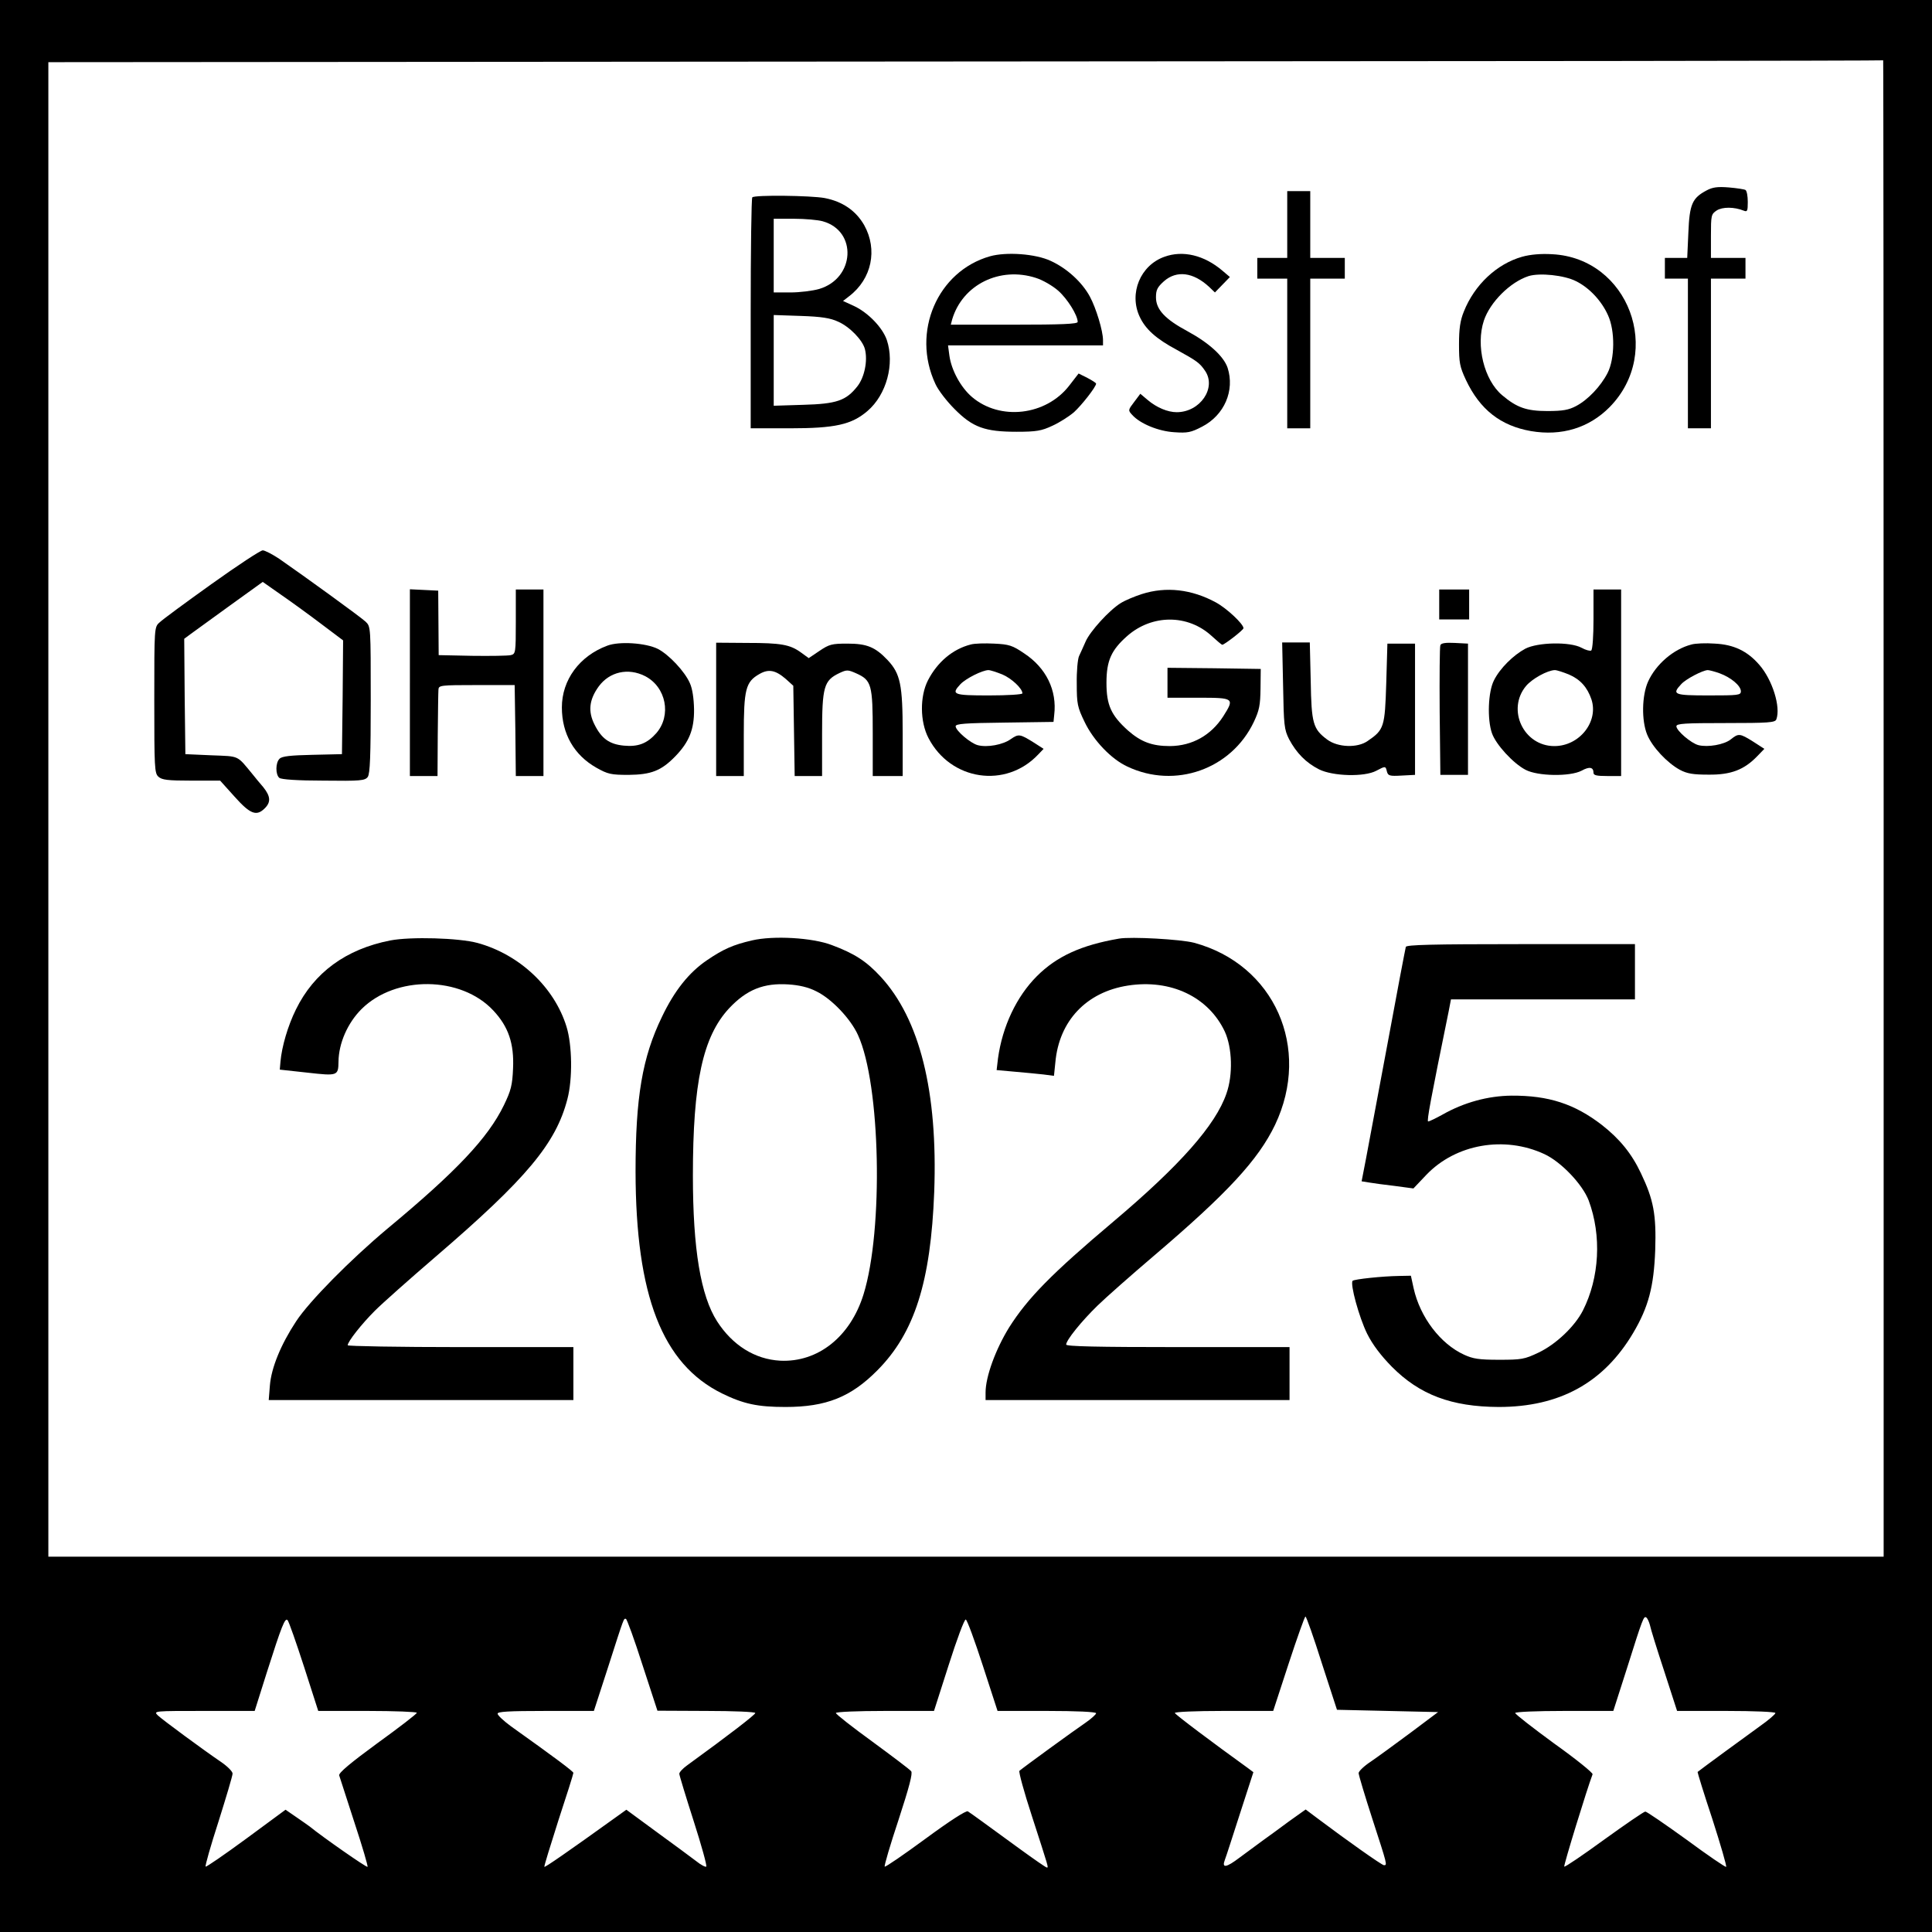 <svg xmlns="http://www.w3.org/2000/svg" width="839pt" height="839pt" viewBox="0 0 839 839" preserveAspectRatio="xMidYMid meet"><g transform="translate(0,839) scale(0.1,-0.1)" fill="#000000" stroke="none"><path d="M0 4195 l0 -4195 4195 0 4195 0 0 4195 0 4195 -4195 0 -4195 0 0 -4195z m8180 685 l0 -3250 -3985 0 -3985 0 0 3245 0 3245 3983 3 c2190 1 3983 3 3985 5 1 1 2 -1460 2 -3248z m-2440 -3712 l66 -203 219 -5 220 -5 -120 -90 c-66 -49 -144 -106 -172 -125 -29 -19 -53 -42 -53 -50 0 -8 27 -98 60 -200 65 -200 65 -200 50 -200 -9 0 -163 109 -288 203 l-52 39 -73 -52 c-39 -29 -91 -67 -115 -84 -23 -17 -68 -50 -99 -73 -58 -44 -78 -47 -64 -10 5 12 34 103 66 202 l58 179 -24 18 c-154 111 -315 232 -317 239 -2 5 88 9 212 9 l215 0 67 205 c37 113 70 205 73 205 4 0 36 -91 71 -202z m1425 165 c3 -16 31 -106 62 -200 l56 -173 213 0 c122 0 214 -4 214 -9 0 -5 -30 -31 -67 -57 -57 -41 -262 -191 -271 -199 -1 -1 27 -93 64 -204 36 -112 63 -205 60 -208 -2 -3 -80 50 -172 118 -93 67 -173 122 -179 122 -6 0 -86 -55 -179 -122 -92 -67 -170 -120 -173 -117 -4 3 99 338 123 401 2 6 -72 66 -166 133 -93 68 -170 128 -170 133 0 5 90 9 213 9 l213 0 58 181 c70 222 74 232 85 225 5 -3 12 -18 16 -33z m-5845 -180 l62 -193 214 0 c118 0 214 -4 214 -8 0 -5 -77 -64 -171 -132 -116 -85 -169 -129 -166 -140 3 -8 32 -100 66 -204 34 -103 60 -191 57 -193 -4 -4 -196 130 -251 175 -5 4 -31 22 -57 40 l-48 33 -171 -126 c-94 -69 -174 -124 -176 -121 -3 3 22 91 56 196 33 105 61 198 61 208 0 9 -22 31 -48 49 -78 53 -256 184 -277 204 -19 19 -16 19 201 19 l220 0 53 168 c64 201 79 239 90 226 5 -5 37 -96 71 -201z m1470 7 l65 -199 213 -1 c117 0 212 -4 212 -9 0 -7 -111 -93 -297 -228 -18 -13 -33 -29 -33 -36 0 -6 28 -98 62 -204 34 -106 59 -196 55 -199 -3 -3 -23 7 -44 24 -21 16 -98 73 -171 126 l-132 97 -39 -28 c-217 -156 -314 -223 -317 -220 -2 2 26 92 61 202 36 109 65 201 65 206 0 6 -74 62 -272 203 -31 23 -57 47 -57 54 -1 9 47 12 209 12 l209 0 61 188 c73 228 68 212 78 212 4 0 37 -90 72 -200z m1478 -3 l64 -197 214 0 c129 0 214 -4 214 -10 0 -5 -21 -24 -47 -42 -46 -31 -270 -194 -286 -208 -4 -4 20 -92 54 -196 74 -229 73 -224 65 -224 -4 0 -57 37 -119 82 -62 45 -134 98 -162 118 -27 20 -56 40 -62 44 -8 4 -78 -41 -184 -119 -94 -69 -174 -124 -177 -121 -3 3 24 95 60 203 47 144 62 202 55 211 -6 8 -82 65 -169 129 -87 63 -158 119 -158 124 0 5 92 9 213 9 l213 0 64 200 c35 110 68 199 74 197 6 -2 39 -92 74 -200z"></path><path d="M7411 7563 c-62 -33 -74 -59 -79 -183 l-5 -110 -48 0 -49 0 0 -45 0 -45 50 0 50 0 0 -325 0 -325 50 0 50 0 0 325 0 325 75 0 75 0 0 45 0 45 -75 0 -75 0 0 95 c0 90 1 95 25 111 25 16 76 16 118 -1 15 -6 17 -1 17 38 0 25 -4 48 -10 52 -5 3 -37 8 -72 11 -49 4 -71 1 -97 -13z"></path><path d="M5590 7415 l0 -145 -65 0 -65 0 0 -45 0 -45 65 0 65 0 0 -325 0 -325 50 0 50 0 0 325 0 325 75 0 75 0 0 45 0 45 -75 0 -75 0 0 145 0 145 -50 0 -50 0 0 -145z"></path><path d="M3267 7533 c-4 -3 -7 -231 -7 -505 l0 -498 169 0 c198 0 269 16 338 75 83 71 119 205 84 309 -19 54 -80 117 -140 146 l-50 23 27 21 c98 75 124 202 65 308 -36 63 -94 103 -172 118 -60 11 -304 14 -314 3z m306 -104 c151 -42 140 -248 -16 -294 -28 -8 -84 -15 -124 -15 l-73 0 0 160 0 160 88 0 c48 0 104 -5 125 -11z m67 -436 c50 -22 106 -80 116 -119 13 -51 -2 -123 -33 -162 -49 -62 -90 -76 -235 -80 l-128 -4 0 197 0 197 118 -4 c89 -3 128 -9 162 -25z"></path><path d="M4299 7277 c-228 -65 -342 -329 -237 -554 12 -27 49 -75 83 -109 79 -80 132 -99 270 -99 86 0 108 4 155 26 31 14 73 41 94 59 33 30 96 110 96 124 0 3 -17 14 -38 25 l-38 19 -41 -53 c-101 -130 -300 -153 -422 -49 -49 42 -89 116 -98 179 l-6 45 337 0 336 0 0 23 c0 40 -30 139 -57 189 -34 63 -100 123 -170 155 -66 31 -193 40 -264 20z m200 -94 c29 -9 72 -34 96 -55 40 -35 85 -107 85 -136 0 -9 -70 -12 -276 -12 l-275 0 6 23 c45 151 207 231 364 180z"></path><path d="M5057 7275 c-105 -37 -155 -159 -108 -260 25 -54 71 -96 161 -144 87 -48 100 -57 123 -91 51 -74 -21 -180 -123 -180 -39 0 -87 20 -126 53 l-32 27 -27 -36 c-26 -34 -27 -36 -8 -56 34 -38 114 -71 183 -75 57 -4 72 -1 120 24 97 50 143 157 111 256 -17 50 -81 108 -173 158 -99 53 -138 95 -138 148 0 32 6 44 35 70 55 48 127 39 196 -25 l25 -24 33 34 32 33 -33 28 c-79 67 -171 89 -251 60z"></path><path d="M6610 7275 c-110 -31 -207 -122 -253 -238 -16 -39 -21 -75 -21 -142 0 -80 3 -97 30 -155 61 -129 151 -199 282 -222 134 -23 253 14 342 104 235 239 82 647 -249 664 -49 3 -95 -1 -131 -11z m234 -106 c57 -28 111 -85 139 -148 31 -67 30 -189 -2 -251 -30 -58 -85 -116 -136 -143 -32 -17 -57 -22 -125 -22 -91 0 -133 15 -197 69 -78 66 -115 215 -79 324 27 80 114 167 194 193 48 15 155 4 206 -22z"></path><path d="M919 5854 c-112 -80 -214 -155 -226 -167 -23 -20 -23 -22 -23 -337 0 -294 1 -318 18 -333 15 -14 41 -17 143 -17 l125 0 63 -70 c68 -76 95 -86 131 -50 27 27 25 52 -7 92 -16 18 -35 42 -44 53 -72 87 -56 80 -181 85 l-113 5 -3 250 -2 251 27 20 c16 12 92 67 171 124 l143 103 77 -54 c42 -29 121 -86 175 -127 l97 -73 -2 -247 -3 -247 -129 -3 c-93 -2 -132 -6 -142 -17 -18 -17 -18 -69 -1 -83 8 -7 80 -12 192 -12 161 -2 180 0 192 16 10 14 13 91 13 336 0 314 0 317 -22 338 -21 20 -264 196 -375 273 -30 20 -63 37 -72 37 -10 0 -110 -66 -222 -146z"></path><path d="M1780 5425 l0 -405 60 0 60 0 1 178 c1 97 2 186 3 197 1 19 8 20 166 20 l165 0 3 -197 2 -198 60 0 60 0 0 405 0 405 -60 0 -60 0 0 -140 c0 -136 -1 -140 -22 -145 -13 -3 -88 -4 -168 -3 l-145 3 -1 140 -1 140 -61 3 -62 3 0 -406z"></path><path d="M4958 5810 c-31 -10 -72 -27 -91 -39 -49 -30 -134 -123 -153 -168 -9 -21 -22 -49 -28 -62 -6 -13 -11 -67 -10 -120 0 -88 3 -102 34 -166 38 -80 116 -162 186 -194 207 -98 451 -12 549 194 24 51 28 73 29 145 l1 85 -202 3 -203 2 0 -65 0 -65 135 0 c155 0 157 -2 107 -81 -53 -82 -134 -128 -231 -129 -78 0 -126 18 -183 68 -73 66 -93 110 -93 207 0 96 21 142 90 203 108 95 264 95 367 0 23 -21 43 -38 46 -38 9 0 92 64 92 72 0 18 -72 86 -120 112 -105 57 -216 70 -322 36z"></path><path d="M6250 5765 l0 -65 65 0 65 0 0 65 0 65 -65 0 -65 0 0 -65z"></path><path d="M6920 5701 c0 -73 -4 -132 -10 -136 -5 -3 -24 2 -42 12 -50 27 -190 24 -244 -4 -52 -28 -110 -85 -136 -137 -26 -50 -30 -170 -9 -230 17 -49 92 -131 146 -159 53 -28 193 -30 243 -4 34 19 52 16 52 -9 0 -11 14 -14 60 -14 l60 0 0 405 0 405 -60 0 -60 0 0 -129z m-107 -240 c49 -21 80 -55 98 -108 32 -97 -52 -203 -161 -203 -134 0 -208 159 -123 261 27 32 93 68 125 69 9 0 36 -9 61 -19z"></path><path d="M2637 5586 c-121 -45 -197 -149 -197 -268 0 -115 53 -207 150 -262 50 -28 63 -31 140 -31 98 1 142 18 203 81 60 62 82 117 81 204 -1 47 -7 89 -18 113 -22 51 -91 124 -139 149 -52 26 -168 34 -220 14z m164 -132 c92 -47 116 -171 49 -248 -40 -45 -79 -60 -141 -54 -63 6 -97 31 -127 91 -29 57 -24 108 18 166 47 64 128 82 201 45z"></path><path d="M3110 5309 l0 -289 60 0 60 0 0 178 c0 199 8 231 68 265 40 23 70 17 115 -22 l32 -29 3 -196 3 -196 60 0 59 0 0 183 c0 205 8 232 75 264 32 15 37 15 73 -1 67 -30 72 -49 72 -260 l0 -186 65 0 65 0 0 186 c0 211 -10 258 -65 317 -54 57 -90 72 -175 72 -68 0 -79 -3 -122 -32 l-46 -31 -33 24 c-48 35 -87 42 -236 42 l-133 1 0 -290z"></path><path d="M4215 5591 c-78 -20 -144 -76 -185 -155 -36 -70 -35 -180 2 -251 96 -185 336 -221 477 -71 l23 24 -42 27 c-61 38 -66 39 -101 15 -33 -24 -102 -37 -143 -26 -31 8 -96 63 -96 82 0 11 40 14 213 16 l212 3 3 30 c13 107 -35 205 -131 268 -50 34 -65 39 -130 42 -39 2 -85 1 -102 -4z m138 -130 c40 -17 87 -61 87 -82 0 -5 -65 -9 -145 -9 -156 0 -166 4 -124 49 24 25 94 60 121 61 9 0 36 -9 61 -19z"></path><path d="M5572 5413 c3 -174 5 -191 26 -233 32 -60 73 -102 130 -131 60 -30 197 -34 249 -6 40 21 40 21 46 -4 5 -18 12 -20 64 -17 l58 3 0 285 0 285 -60 0 -60 0 -5 -172 c-6 -190 -9 -202 -81 -251 -44 -31 -129 -28 -175 6 -62 46 -69 70 -72 255 l-4 167 -60 0 -60 0 4 -187z"></path><path d="M6255 5588 c-3 -7 -4 -137 -3 -288 l3 -275 60 0 60 0 0 285 0 285 -58 3 c-40 2 -59 -1 -62 -10z"></path><path d="M7345 5591 c-78 -20 -154 -86 -188 -161 -27 -60 -29 -169 -4 -230 22 -54 87 -123 142 -153 32 -17 58 -21 125 -21 97 -1 154 21 211 80 l31 32 -48 31 c-59 37 -64 37 -98 10 -29 -23 -99 -35 -140 -25 -32 8 -96 63 -96 82 0 12 37 14 214 14 186 0 215 2 220 16 20 53 -17 172 -74 237 -52 60 -111 88 -193 92 -40 3 -85 1 -102 -4z m123 -125 c49 -18 92 -54 92 -78 0 -17 -11 -18 -140 -18 -151 0 -161 4 -119 49 21 23 93 60 115 61 6 0 30 -6 52 -14z"></path><path d="M1695 4306 c-193 -38 -331 -139 -410 -300 -35 -71 -61 -160 -67 -226 l-3 -35 119 -13 c133 -15 135 -14 136 48 1 79 39 167 100 228 148 147 432 144 572 -6 66 -70 91 -144 86 -252 -3 -73 -9 -96 -40 -160 -69 -142 -206 -287 -506 -536 -161 -135 -339 -315 -396 -402 -66 -100 -108 -202 -114 -279 l-5 -63 662 0 661 0 0 115 0 115 -490 0 c-269 0 -490 4 -490 8 0 16 60 92 118 150 31 31 149 136 262 233 397 341 524 493 574 686 23 87 21 235 -4 315 -53 171 -204 313 -386 363 -81 22 -290 28 -379 11z"></path><path d="M3265 4306 c-81 -19 -123 -37 -195 -86 -78 -53 -141 -132 -195 -245 -86 -177 -115 -350 -115 -673 1 -539 116 -835 375 -963 94 -46 155 -59 276 -59 177 0 284 43 399 159 162 163 232 385 247 775 16 436 -63 751 -233 935 -62 67 -113 100 -212 137 -84 32 -253 42 -347 20z m280 -221 c66 -32 149 -119 181 -190 98 -213 111 -846 24 -1126 -57 -184 -198 -296 -362 -288 -110 6 -207 67 -274 171 -71 111 -105 313 -105 633 0 404 43 603 157 726 77 82 151 111 258 104 46 -3 86 -12 121 -30z"></path><path d="M4860 4314 c-164 -28 -271 -77 -357 -163 -89 -89 -150 -219 -169 -357 l-6 -51 78 -7 c44 -4 100 -9 125 -12 l46 -6 6 58 c16 181 135 306 315 334 186 29 350 -49 421 -200 32 -70 36 -187 7 -269 -47 -137 -202 -312 -491 -556 -268 -226 -372 -332 -453 -460 -58 -94 -102 -213 -102 -282 l0 -33 660 0 660 0 0 115 0 115 -485 0 c-350 0 -485 3 -485 11 0 19 66 101 137 170 37 36 146 132 241 213 322 274 456 419 529 571 159 334 -3 697 -352 791 -58 15 -272 27 -325 18z"></path><path d="M6105 4278 c-2 -7 -38 -195 -79 -418 -42 -223 -84 -449 -94 -502 l-19 -98 31 -5 c17 -3 68 -10 112 -15 l82 -11 56 59 c128 134 339 171 513 90 73 -34 165 -131 192 -201 57 -153 47 -336 -25 -478 -35 -69 -117 -147 -193 -183 -61 -29 -74 -31 -171 -31 -87 0 -113 4 -152 22 -103 47 -191 163 -219 288 l-12 55 -51 -1 c-73 -1 -194 -14 -202 -21 -12 -13 28 -159 63 -230 24 -48 60 -95 107 -143 121 -122 259 -174 464 -175 264 0 455 104 584 321 67 113 90 202 96 360 5 155 -7 219 -62 334 -40 85 -92 149 -170 210 -118 91 -231 128 -392 127 -102 -1 -206 -29 -301 -83 -29 -16 -56 -29 -61 -29 -7 0 11 96 89 478 l10 52 400 0 399 0 0 120 0 120 -495 0 c-388 0 -497 -3 -500 -12z"></path></g></svg>